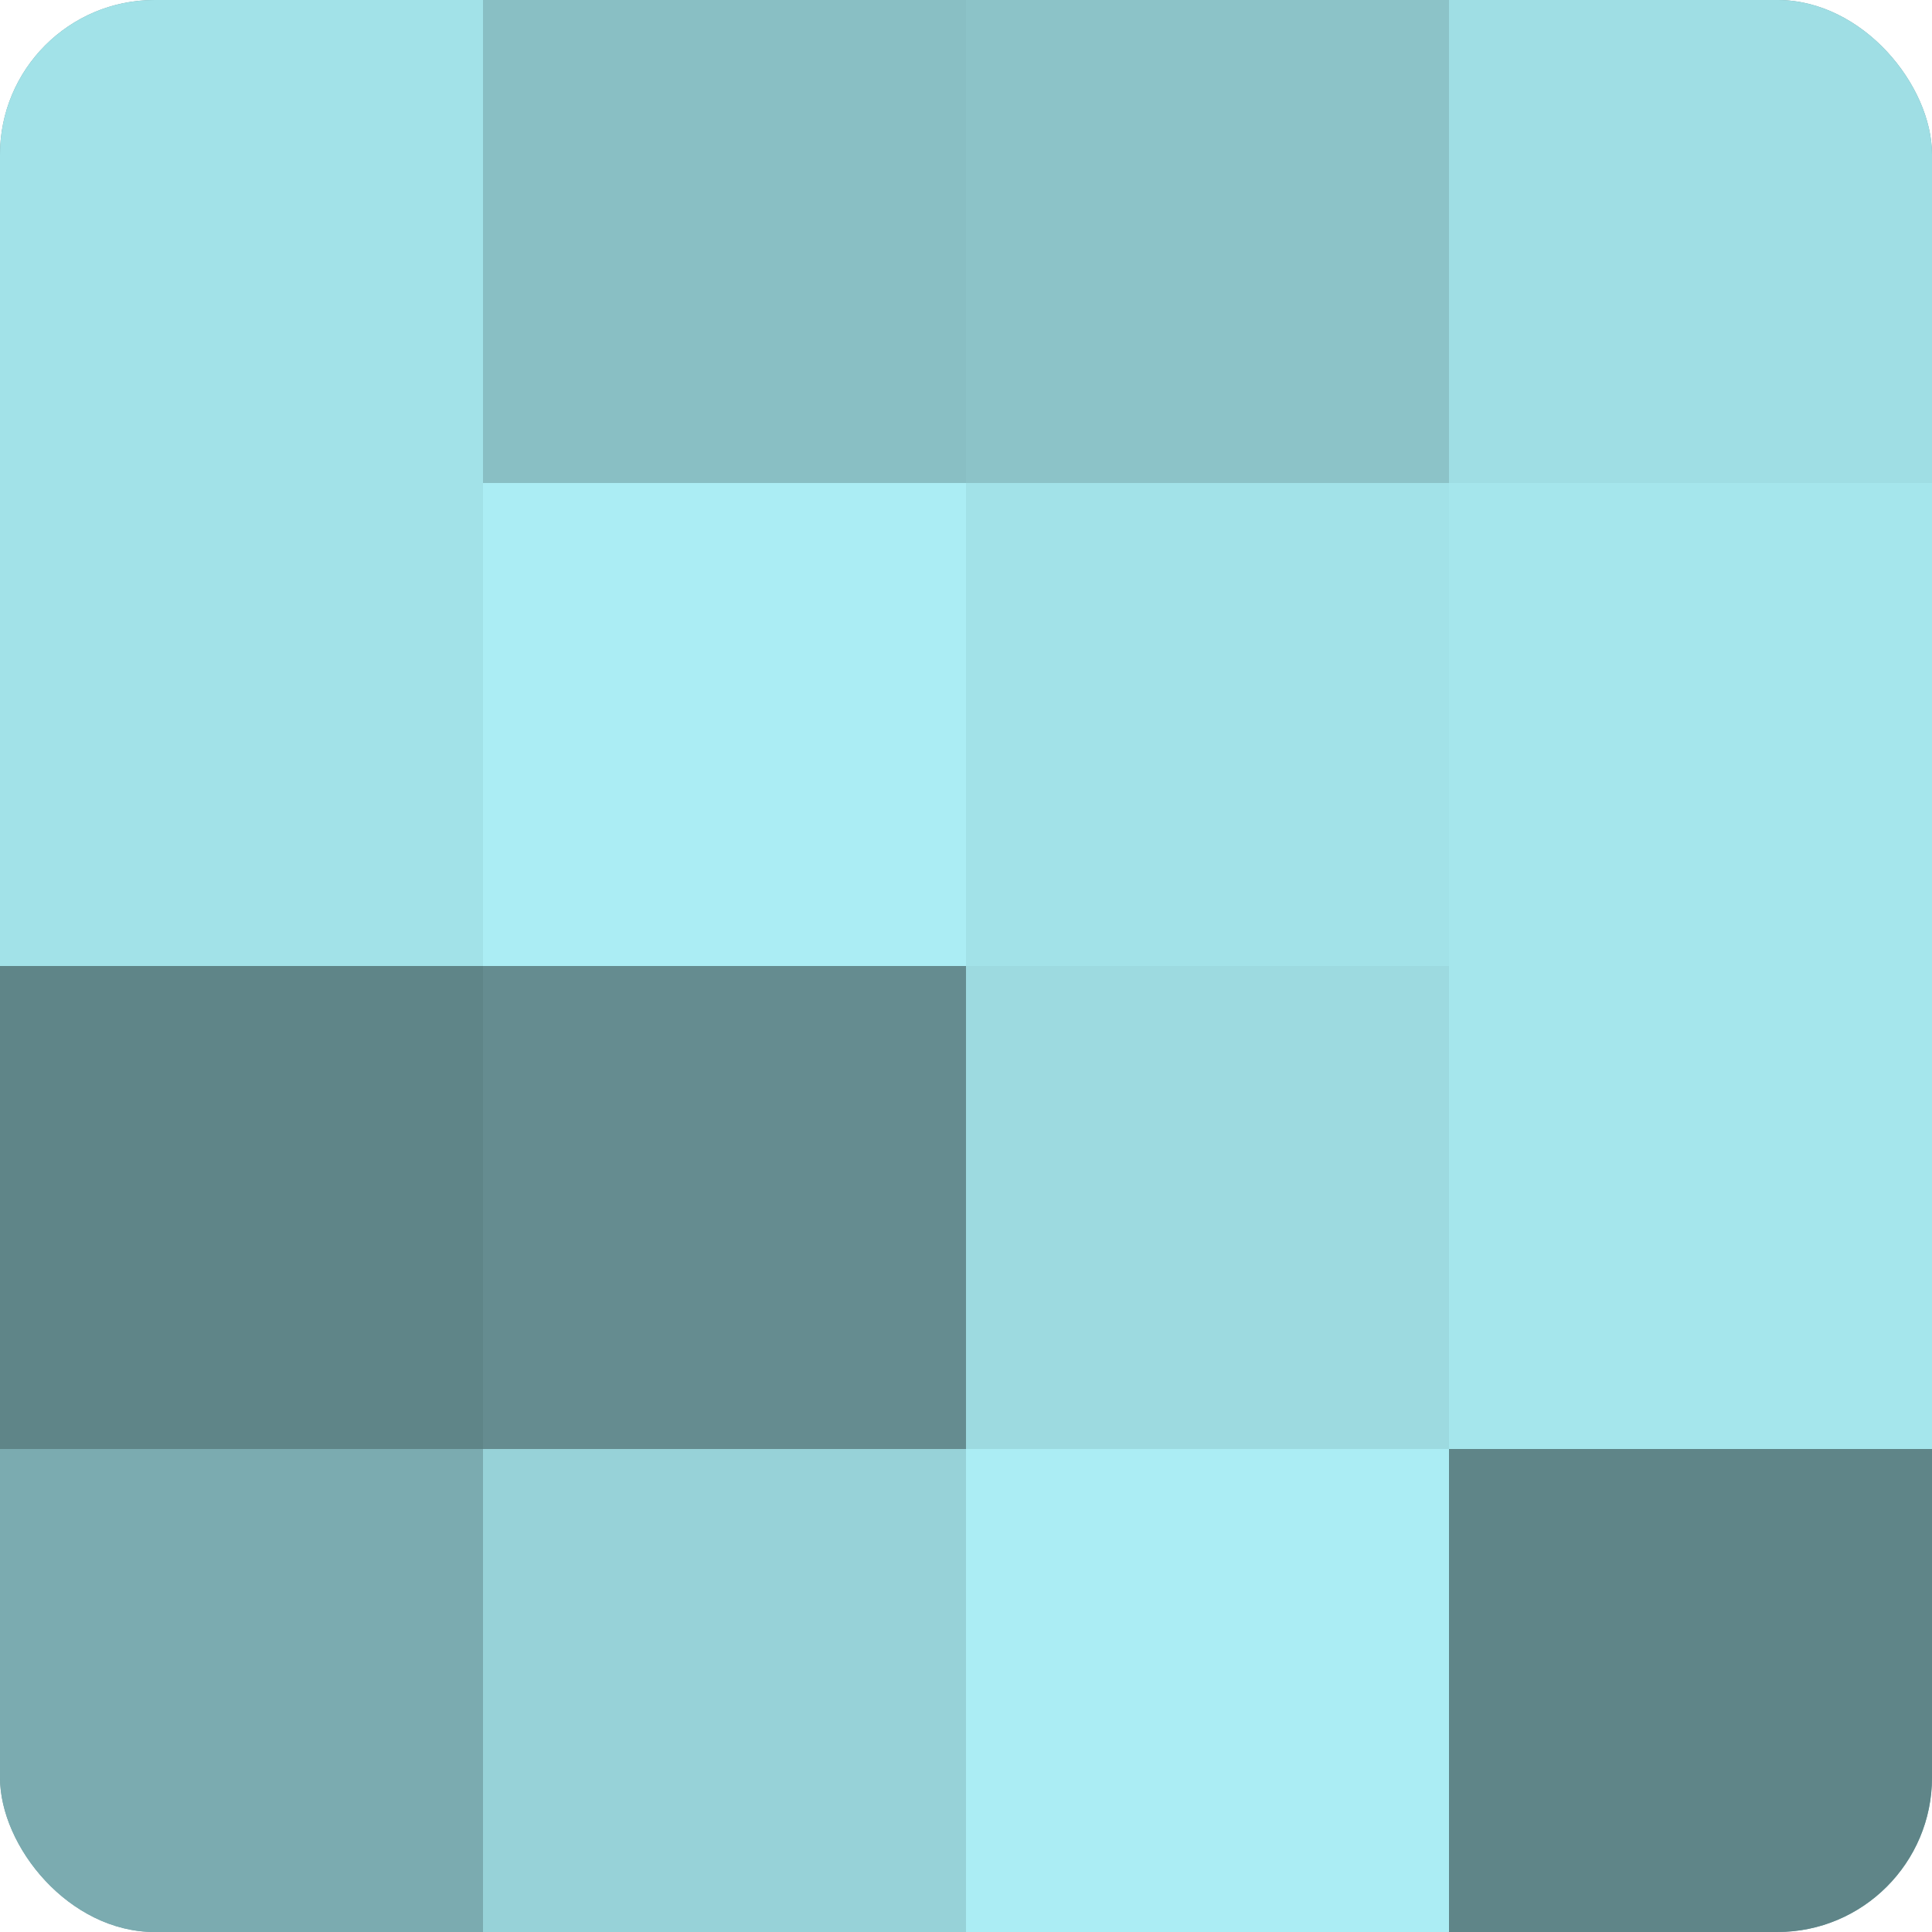 <?xml version="1.0" encoding="UTF-8"?>
<svg xmlns="http://www.w3.org/2000/svg" width="60" height="60" viewBox="0 0 100 100" preserveAspectRatio="xMidYMid meet"><defs><clipPath id="c" width="100" height="100"><rect width="100" height="100" rx="8" ry="8"/></clipPath></defs><g clip-path="url(#c)"><rect width="100" height="100" fill="#709ca0"/><rect width="25" height="25" fill="#a2e2e8"/><rect y="25" width="25" height="25" fill="#a2e2e8"/><rect y="50" width="25" height="25" fill="#5f8588"/><rect y="75" width="25" height="25" fill="#7babb0"/><rect x="25" width="25" height="25" fill="#89bfc4"/><rect x="25" y="25" width="25" height="25" fill="#abedf4"/><rect x="25" y="50" width="25" height="25" fill="#658c90"/><rect x="25" y="75" width="25" height="25" fill="#97d2d8"/><rect x="50" width="25" height="25" fill="#8cc3c8"/><rect x="50" y="25" width="25" height="25" fill="#a2e2e8"/><rect x="50" y="50" width="25" height="25" fill="#9ddae0"/><rect x="50" y="75" width="25" height="25" fill="#abedf4"/><rect x="75" width="25" height="25" fill="#9fdee4"/><rect x="75" y="25" width="25" height="25" fill="#a5e6ec"/><rect x="75" y="50" width="25" height="25" fill="#a5e6ec"/><rect x="75" y="75" width="25" height="25" fill="#5f8588"/></g></svg>
